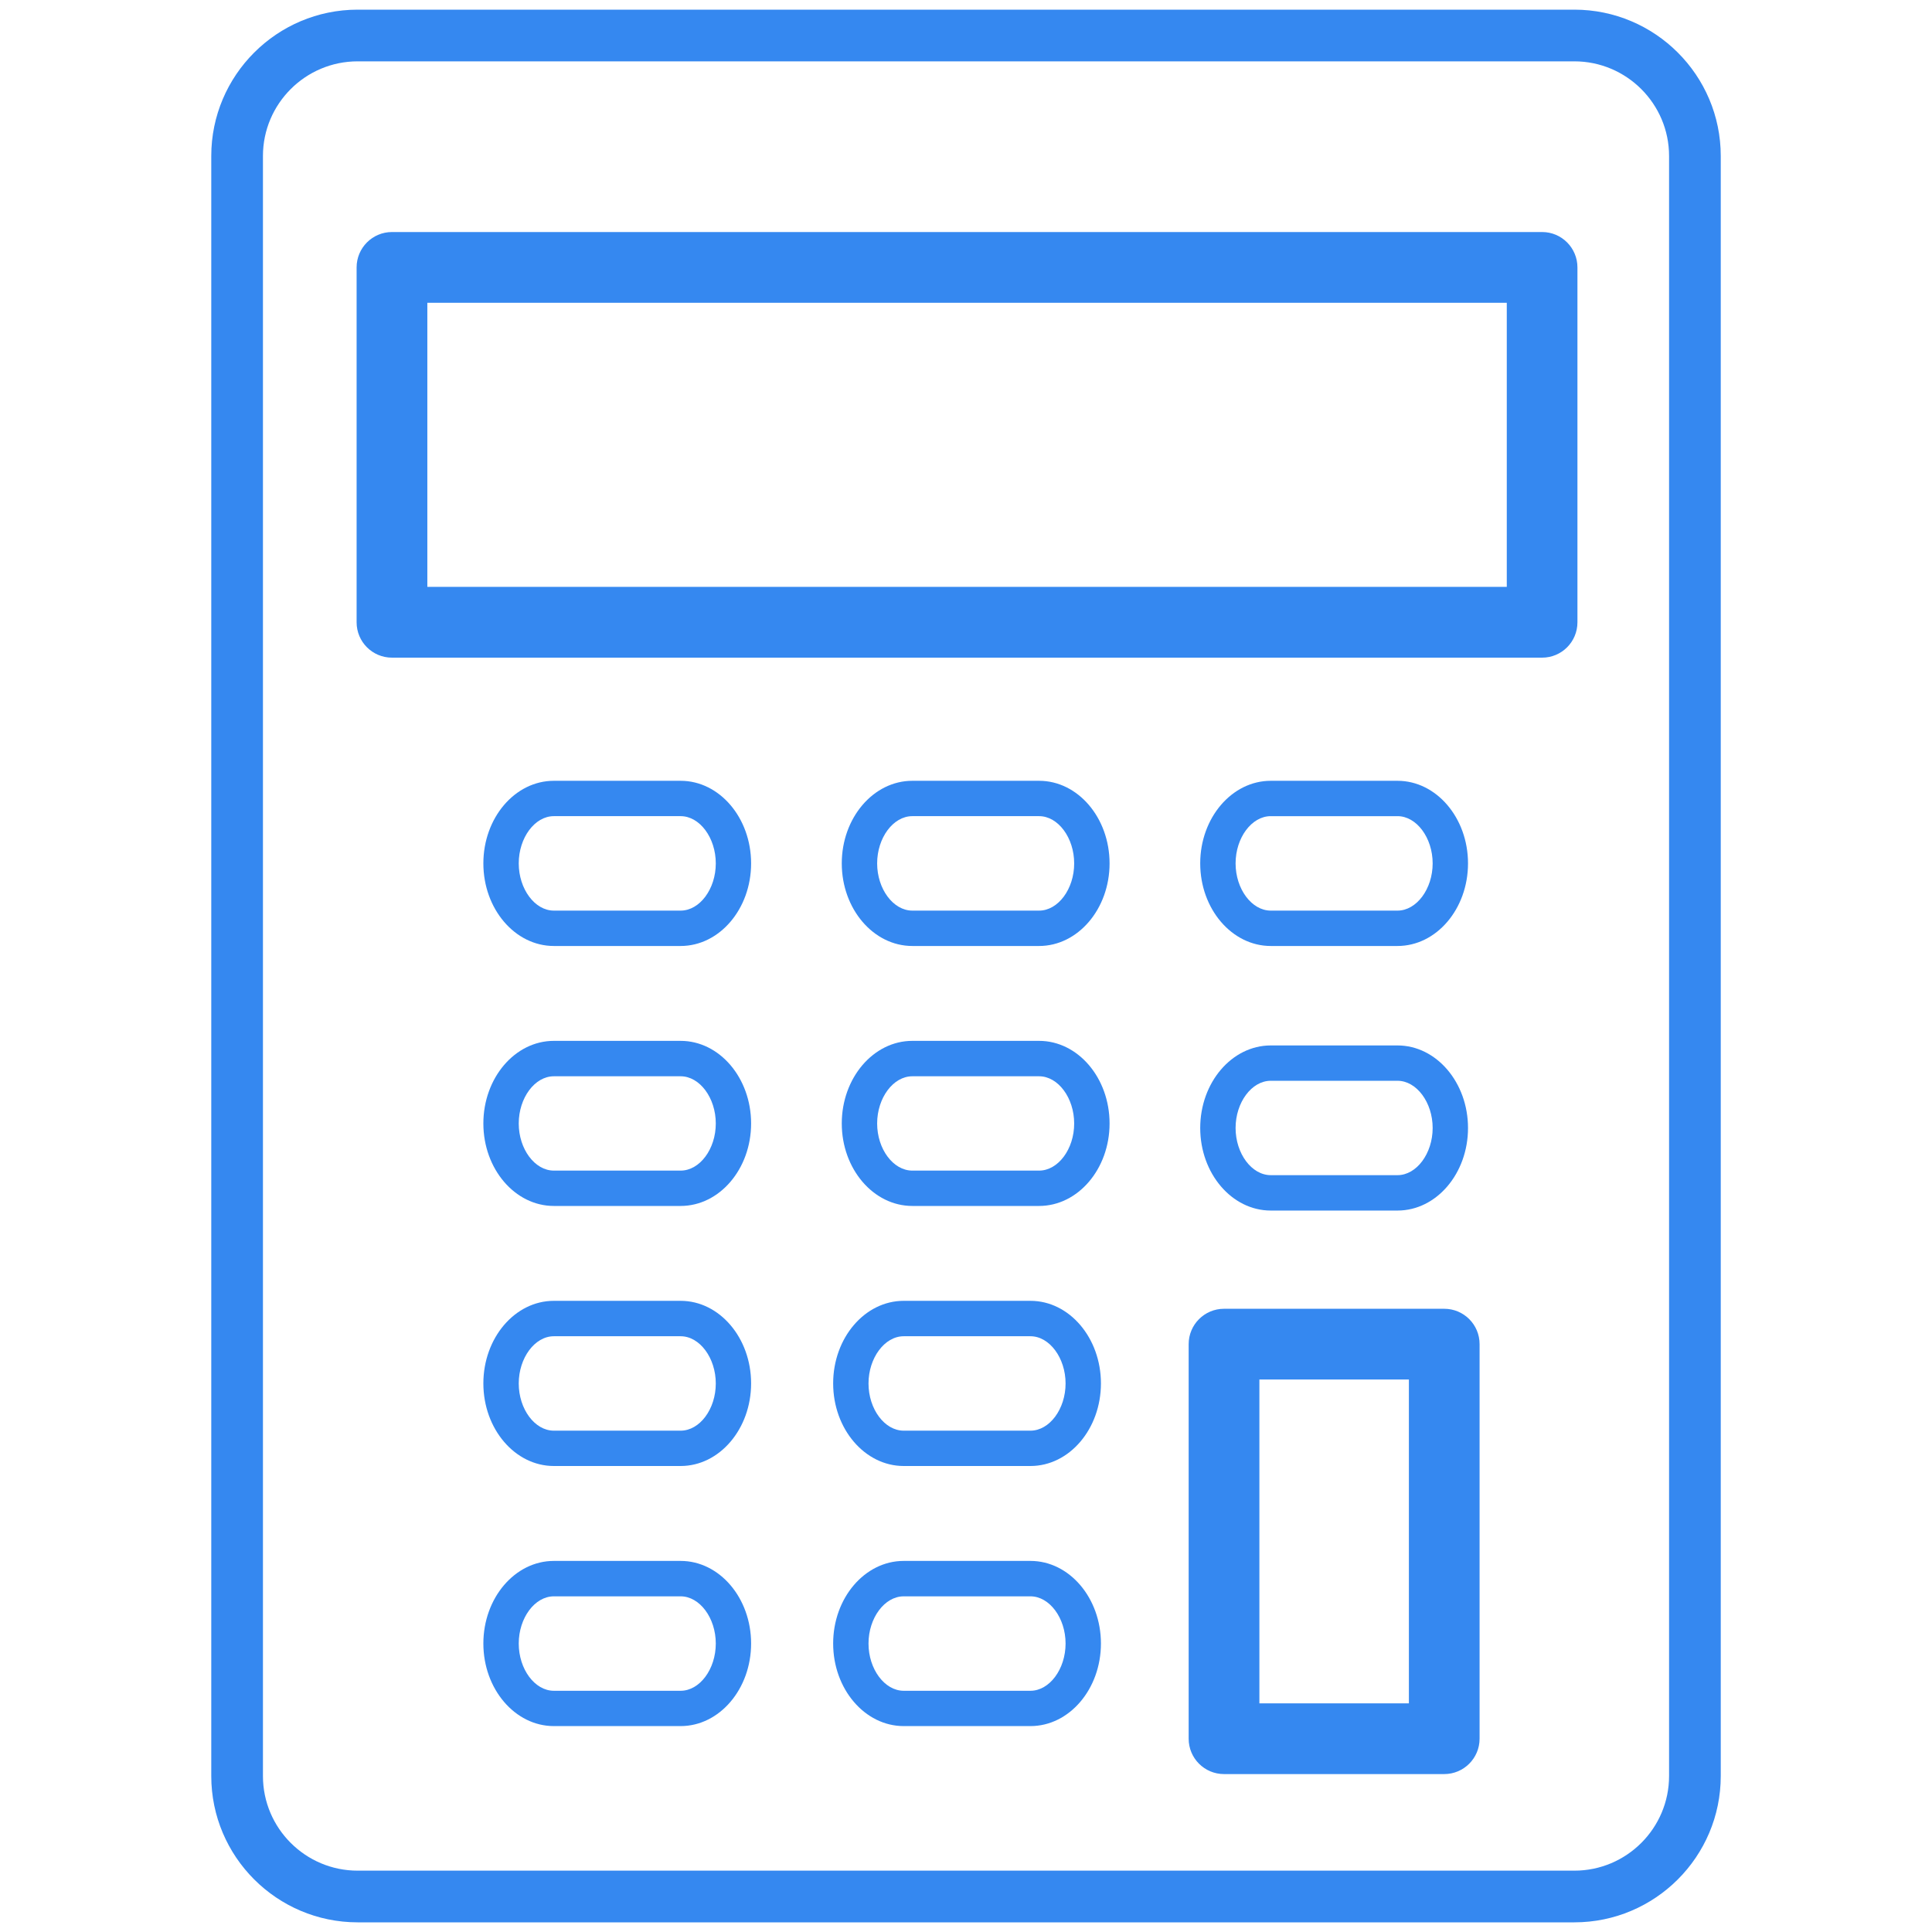 <?xml version="1.0" encoding="utf-8"?>
<!-- Generator: Adobe Illustrator 16.0.0, SVG Export Plug-In . SVG Version: 6.00 Build 0)  -->
<!DOCTYPE svg PUBLIC "-//W3C//DTD SVG 1.1//EN" "http://www.w3.org/Graphics/SVG/1.1/DTD/svg11.dtd">
<svg version="1.1" id="Layer_1" xmlns="http://www.w3.org/2000/svg" xmlns:xlink="http://www.w3.org/1999/xlink" x="0px" y="0px"
	 width="100px" height="100px" viewBox="0 0 100 100" enable-background="new 0 0 100 100" xml:space="preserve">
<g id="XMLID_44667_">
	<path id="XMLID_44704_" fill="#3588F0" d="M18.513,0.5c-4.18,0-7.578,3.398-7.578,7.575v83.85c0,4.177,3.398,7.575,7.578,7.575
		h62.975c4.178,0,7.578-3.398,7.578-7.575V8.075c0-4.176-3.4-7.575-7.578-7.575H18.513z M86.391,8.075v83.85
		c0,2.702-2.199,4.9-4.902,4.9H18.513c-2.705,0-4.903-2.198-4.903-4.9V8.075c0-2.702,2.198-4.9,4.903-4.9h62.975
		C84.189,3.175,86.391,5.373,86.391,8.075z"/>
	<path id="XMLID_44701_" fill="#3588F0" d="M79.822,12.01H20.288c-1.011,0-1.83,0.822-1.83,1.831v18.368
		c0,1.014,0.819,1.831,1.83,1.831h59.534c1.008,0,1.826-0.817,1.826-1.831V13.841C81.648,12.833,80.83,12.01,79.822,12.01z
		 M77.991,30.377H22.119V15.672h55.872V30.377z"/>
	<path id="XMLID_44698_" fill="#3588F0" d="M74.755,67.742H63.355c-1.014,0-1.83,0.822-1.83,1.831v20.423
		c0,1.008,0.816,1.83,1.83,1.83h11.398c1.012,0,1.83-0.822,1.83-1.83V69.573C76.585,68.564,75.766,67.742,74.755,67.742z
		 M72.924,88.165h-7.738V71.402h7.738V88.165z"/>
	<path id="XMLID_44695_" fill="#3588F0" d="M65.773,48.964h6.562c2.015,0,3.649-1.918,3.649-4.275s-1.637-4.275-3.649-4.275h-6.562
		c-2.012,0-3.65,1.918-3.65,4.275S63.762,48.964,65.773,48.964z M65.773,42.244h6.562c0.985,0,1.819,1.118,1.819,2.445
		c0,1.324-0.834,2.444-1.819,2.444h-6.562c-0.986,0-1.819-1.121-1.819-2.444C63.954,43.362,64.787,42.244,65.773,42.244z"/>
	<path id="XMLID_44692_" fill="#3588F0" d="M65.773,62.658h6.562c2.015,0,3.649-1.918,3.649-4.272c0-2.356-1.637-4.274-3.649-4.274
		h-6.562c-2.012,0-3.65,1.918-3.65,4.274C62.123,60.74,63.762,62.658,65.773,62.658z M65.773,55.941h6.562
		c0.985,0,1.819,1.117,1.819,2.443c0,1.324-0.834,2.442-1.819,2.442h-6.562c-0.986,0-1.819-1.118-1.819-2.442
		S64.787,55.941,65.773,55.941z"/>
	<path id="XMLID_44689_" fill="#3588F0" d="M53.784,40.414H47.22c-2.012,0-3.65,1.918-3.65,4.275s1.639,4.275,3.65,4.275h6.564
		c2.011,0,3.647-1.918,3.647-4.275S55.795,40.414,53.784,40.414z M53.784,47.133H47.22c-0.986,0-1.819-1.121-1.819-2.444
		c0-1.327,0.833-2.445,1.819-2.445h6.564c0.983,0,1.815,1.118,1.815,2.445C55.602,46.013,54.768,47.133,53.784,47.133z"/>
	<path id="XMLID_44686_" fill="#3588F0" d="M53.784,53.875H47.22c-2.012,0-3.65,1.919-3.65,4.275c0,2.355,1.639,4.27,3.65,4.27
		h6.564c2.011,0,3.647-1.913,3.647-4.27C57.432,55.793,55.795,53.875,53.784,53.875z M53.784,60.59H47.22
		c-0.986,0-1.819-1.115-1.819-2.439c0-1.325,0.833-2.443,1.819-2.443h6.564c0.983,0,1.815,1.118,1.815,2.443
		C55.602,59.475,54.768,60.59,53.784,60.59z"/>
	<path id="XMLID_44683_" fill="#3588F0" d="M35.23,40.414h-6.564c-2.012,0-3.647,1.918-3.647,4.275s1.636,4.275,3.647,4.275h6.564
		c2.011,0,3.647-1.918,3.647-4.275S37.241,40.414,35.23,40.414z M35.23,47.133h-6.564c-0.986,0-1.816-1.121-1.816-2.444
		c0-1.327,0.83-2.445,1.816-2.445h6.564c0.986,0,1.819,1.118,1.819,2.445C37.05,46.013,36.217,47.133,35.23,47.133z"/>
	<path id="XMLID_44680_" fill="#3588F0" d="M35.23,53.875h-6.564c-2.012,0-3.647,1.919-3.647,4.275c0,2.355,1.636,4.27,3.647,4.27
		h6.564c2.011,0,3.647-1.913,3.647-4.27C38.877,55.793,37.241,53.875,35.23,53.875z M35.23,60.59h-6.564
		c-0.986,0-1.816-1.115-1.816-2.439c0-1.325,0.83-2.443,1.816-2.443h6.564c0.986,0,1.819,1.118,1.819,2.443
		C37.05,59.475,36.217,60.59,35.23,60.59z"/>
	<path id="XMLID_44677_" fill="#3588F0" d="M35.23,67.331h-6.564c-2.012,0-3.647,1.919-3.647,4.274c0,2.357,1.636,4.275,3.647,4.275
		h6.564c2.011,0,3.647-1.918,3.647-4.275C38.878,69.25,37.241,67.331,35.23,67.331z M35.23,74.051h-6.564
		c-0.986,0-1.816-1.117-1.816-2.443c0-1.321,0.83-2.444,1.816-2.444h6.564c0.986,0,1.819,1.123,1.819,2.444
		C37.05,72.934,36.217,74.051,35.23,74.051z"/>
	<path id="XMLID_44674_" fill="#3588F0" d="M35.23,80.793h-6.564c-2.012,0-3.647,1.918-3.647,4.275c0,2.355,1.636,4.274,3.647,4.274
		h6.564c2.011,0,3.647-1.919,3.647-4.274C38.878,82.711,37.241,80.793,35.23,80.793z M35.23,87.514h-6.564
		c-0.986,0-1.816-1.119-1.816-2.445c0-1.325,0.83-2.443,1.816-2.443h6.564c0.986,0,1.819,1.118,1.819,2.443
		C37.049,86.395,36.217,87.514,35.23,87.514z"/>
	<path id="XMLID_44671_" fill="#3588F0" d="M53.337,67.331h-6.563c-2.012,0-3.65,1.919-3.65,4.274c0,2.357,1.639,4.275,3.65,4.275
		h6.563c2.013,0,3.647-1.918,3.647-4.275C56.984,69.25,55.35,67.331,53.337,67.331z M53.337,74.051h-6.563
		c-0.986,0-1.82-1.117-1.82-2.443c0-1.321,0.834-2.444,1.82-2.444h6.563c0.983,0,1.817,1.123,1.817,2.444
		C55.154,72.934,54.32,74.051,53.337,74.051z"/>
	<path id="XMLID_44668_" fill="#3588F0" d="M53.337,80.793h-6.563c-2.012,0-3.65,1.918-3.65,4.275c0,2.355,1.639,4.274,3.65,4.274
		h6.563c2.013,0,3.647-1.919,3.647-4.274C56.984,82.711,55.35,80.793,53.337,80.793z M53.337,87.514h-6.563
		c-0.986,0-1.82-1.119-1.82-2.445c0-1.325,0.834-2.443,1.82-2.443h6.563c0.983,0,1.817,1.118,1.817,2.443
		C55.154,86.395,54.32,87.514,53.337,87.514z"/>
</g>
</svg>
